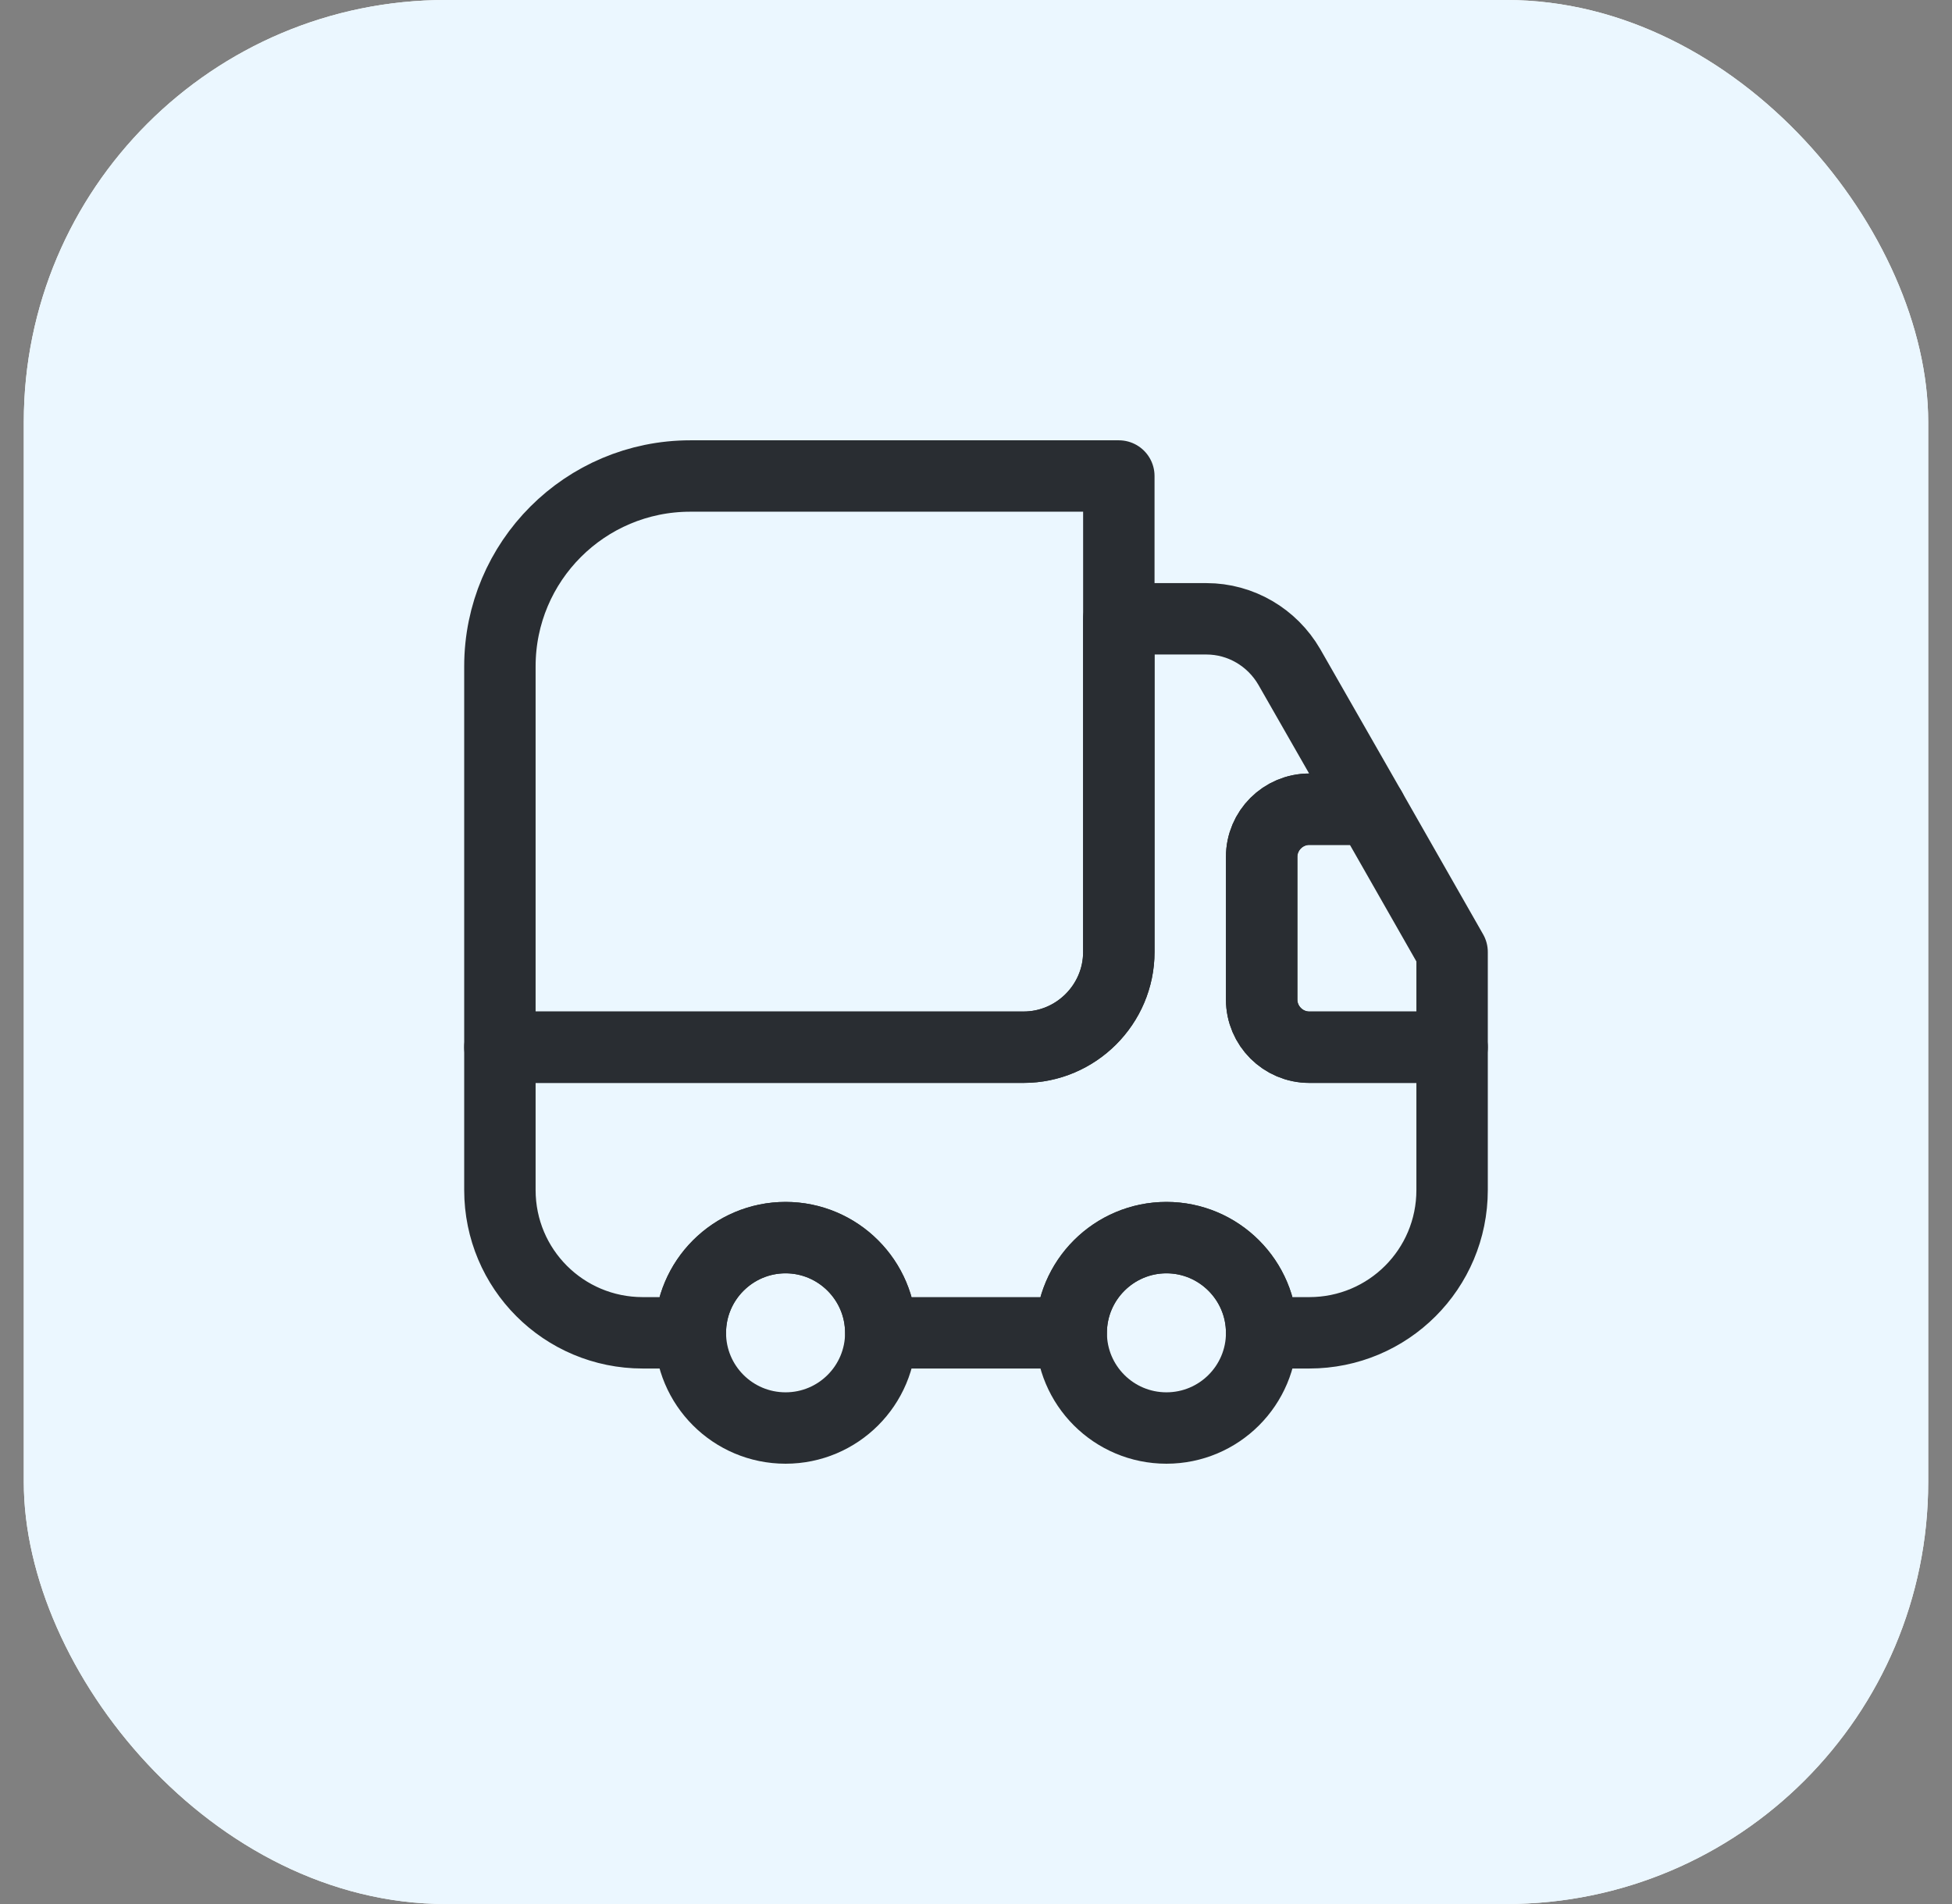 <svg width="41" height="40" viewBox="0 0 41 40" fill="none" xmlns="http://www.w3.org/2000/svg">
<rect x="0" y="0" width="41" height="40" fill="#808080" stroke="none"/>
<rect x="0.5" width="40" height="40" rx="8.864" fill="white"/>
<rect x="0.5" width="40" height="40" rx="8.864" fill="#EBF7FF"/>
<path d="M23.5 10V20C23.5 21.1 22.6 22 21.5 22H10.5V14C10.5 11.79 12.29 10 14.5 10H23.5Z" stroke="#292D32" stroke-width="1.5" stroke-linecap="round" stroke-linejoin="round"/>
<path d="M30.5 22V25C30.5 26.66 29.16 28 27.5 28H26.5C26.5 26.9 25.6 26 24.5 26C23.4 26 22.5 26.9 22.5 28H18.5C18.5 26.9 17.6 26 16.5 26C15.4 26 14.5 26.9 14.5 28H13.5C11.84 28 10.5 26.66 10.5 25V22H21.5C22.6 22 23.5 21.1 23.5 20V13H25.34C26.06 13 26.72 13.39 27.08 14.01L28.79 17H27.5C26.95 17 26.5 17.45 26.5 18V21C26.5 21.55 26.95 22 27.5 22H30.5Z" stroke="#292D32" stroke-width="1.5" stroke-linecap="round" stroke-linejoin="round"/>
<path d="M16.5 30C17.605 30 18.5 29.105 18.5 28C18.5 26.895 17.605 26 16.5 26C15.395 26 14.5 26.895 14.5 28C14.5 29.105 15.395 30 16.5 30Z" stroke="#292D32" stroke-width="1.5" stroke-linecap="round" stroke-linejoin="round"/>
<path d="M24.5 30C25.605 30 26.5 29.105 26.5 28C26.5 26.895 25.605 26 24.5 26C23.395 26 22.5 26.895 22.5 28C22.5 29.105 23.395 30 24.5 30Z" stroke="#292D32" stroke-width="1.5" stroke-linecap="round" stroke-linejoin="round"/>
<path d="M30.5 20V22H27.5C26.95 22 26.5 21.55 26.5 21V18C26.5 17.45 26.95 17 27.5 17H28.79L30.5 20Z" stroke="#292D32" stroke-width="1.5" stroke-linecap="round" stroke-linejoin="round"/>
</svg>
